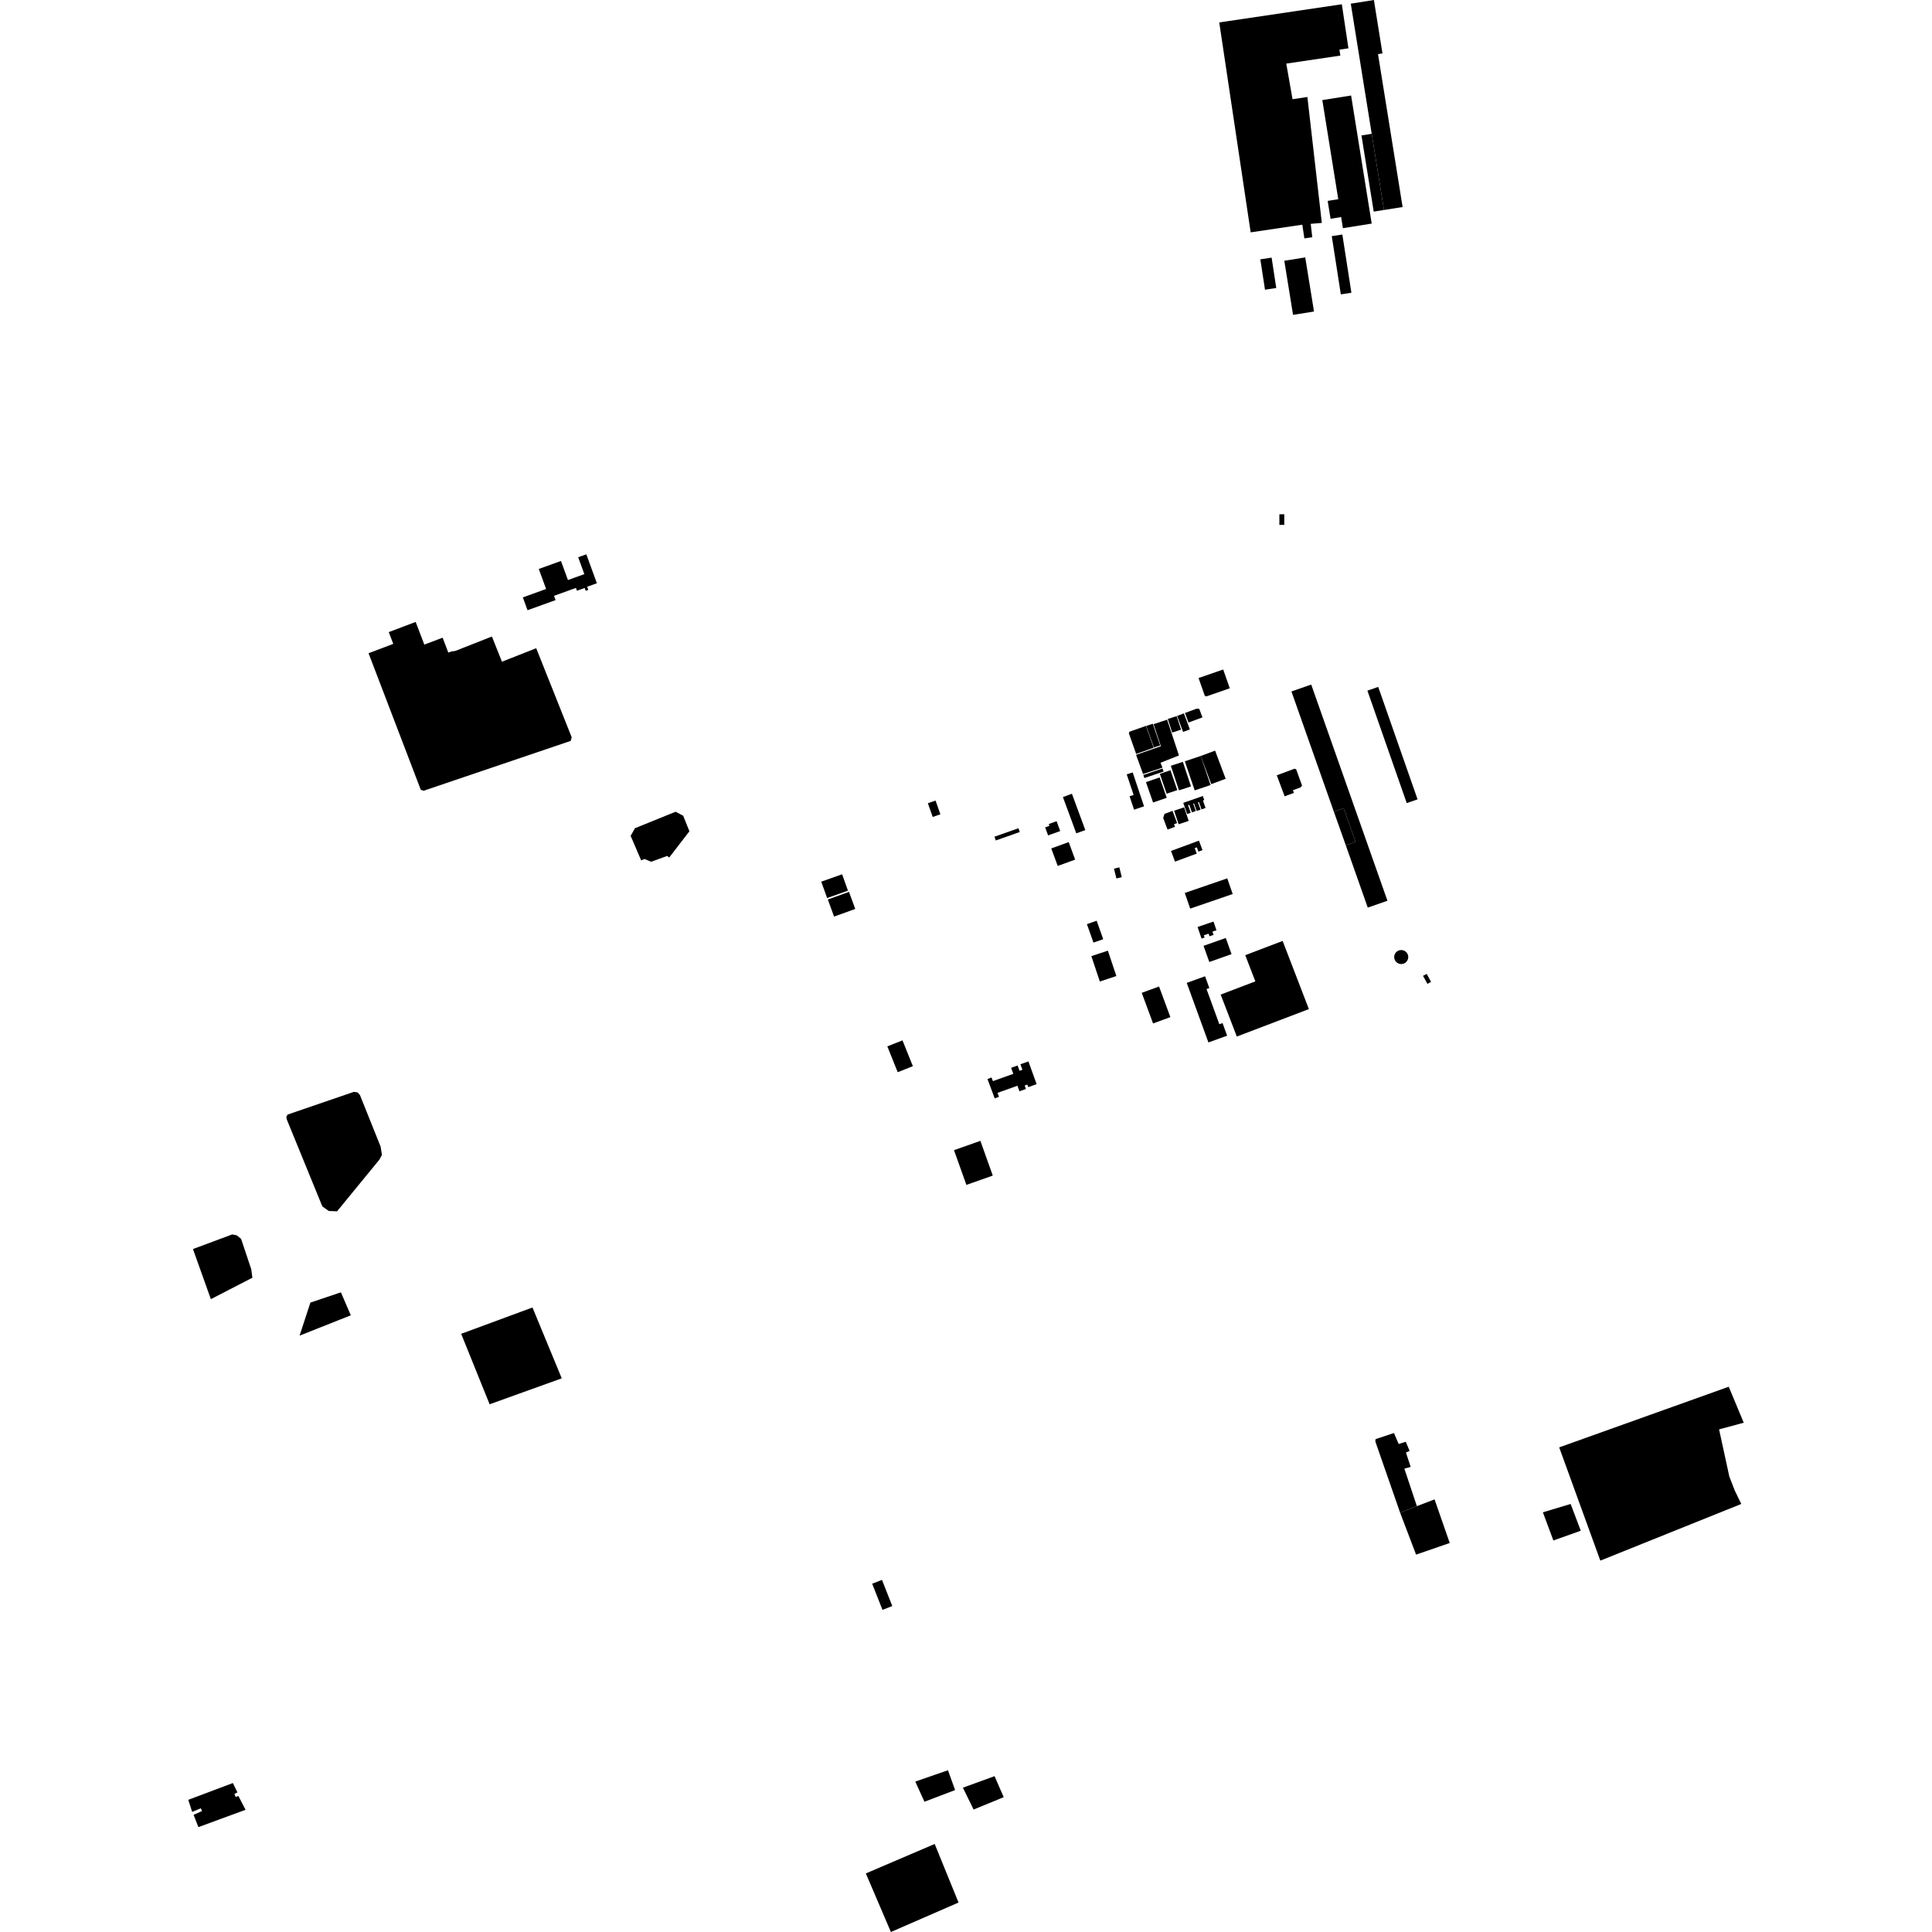 <?xml version="1.0" encoding="utf-8" standalone="no"?>
<!DOCTYPE svg PUBLIC "-//W3C//DTD SVG 1.1//EN"
  "http://www.w3.org/Graphics/SVG/1.1/DTD/svg11.dtd">
<!-- Created with matplotlib (https://matplotlib.org/) -->
<svg height="288pt" version="1.1" viewBox="0 0 288 288" width="288pt" xmlns="http://www.w3.org/2000/svg" xmlns:xlink="http://www.w3.org/1999/xlink">
 <defs>
  <style type="text/css">
*{stroke-linecap:butt;stroke-linejoin:round;}
  </style>
 </defs>
 <g id="figure_1">
  <g id="patch_1">
   <path d="M 0 288 
L 288 288 
L 288 0 
L 0 0 
z
" style="fill:none;opacity:0;"/>
  </g>
  <g id="axes_1">
   <g id="PatchCollection_1">
    <path clip-path="url(#p3b24503ca7)" d="M 178.988 112.693 
L 180.563 116.888 
L 182.708 116.091 
L 181.133 111.897 
L 178.988 112.693 
"/>
    <path clip-path="url(#p3b24503ca7)" d="M 178.988 112.693 
L 176.621 113.488 
L 178.091 117.819 
L 180.458 117.024 
L 178.988 112.693 
"/>
    <path clip-path="url(#p3b24503ca7)" d="M 174.536 114.155 
L 176.327 113.569 
L 177.538 117.23 
L 175.748 117.816 
L 174.536 114.155 
"/>
    <path clip-path="url(#p3b24503ca7)" d="M 172.896 115.356 
L 174.481 114.817 
L 175.498 117.779 
L 173.911 118.317 
L 172.896 115.356 
"/>
    <path clip-path="url(#p3b24503ca7)" d="M 170.826 116.591 
L 172.863 115.888 
L 173.924 118.926 
L 171.887 119.63 
L 170.826 116.591 
"/>
    <path clip-path="url(#p3b24503ca7)" d="M 174.785 120.877 
L 175.469 122.69 
L 175.008 122.862 
L 175.155 123.25 
L 174.046 123.664 
L 173.392 121.929 
L 173.589 121.324 
L 174.785 120.877 
"/>
    <path clip-path="url(#p3b24503ca7)" d="M 175.021 120.844 
L 176.518 120.349 
L 177.195 122.373 
L 175.698 122.868 
L 175.021 120.844 
"/>
    <path clip-path="url(#p3b24503ca7)" d="M 179.302 118.661 
L 176.386 119.682 
L 176.975 121.344 
L 177.502 121.159 
L 177.098 120.021 
L 177.276 119.958 
L 177.681 121.1 
L 178.26 120.897 
L 177.87 119.793 
L 177.987 119.753 
L 178.39 120.894 
L 178.967 120.691 
L 178.577 119.59 
L 178.714 119.541 
L 179.108 120.652 
L 179.711 120.44 
L 179.318 119.33 
L 179.514 119.262 
L 179.302 118.661 
"/>
    <path clip-path="url(#p3b24503ca7)" d="M 174.559 126.849 
L 178.725 125.313 
L 179.254 126.728 
L 178.648 126.952 
L 178.411 126.314 
L 178.098 126.43 
L 178.401 127.244 
L 175.154 128.443 
L 174.559 126.849 
"/>
    <path clip-path="url(#p3b24503ca7)" d="M 178.668 101.074 
L 182.338 99.8 
L 183.321 102.601 
L 179.826 103.813 
L 179.593 103.711 
L 178.668 101.074 
"/>
    <path clip-path="url(#p3b24503ca7)" d="M 180.269 143.402 
L 183.585 142.232 
L 182.725 139.822 
L 179.409 140.992 
L 180.269 143.402 
"/>
    <path clip-path="url(#p3b24503ca7)" d="M 178.52 138.184 
L 179.115 139.915 
L 179.564 139.761 
L 179.45 139.428 
L 180.163 139.184 
L 180.297 139.571 
L 180.904 139.364 
L 180.735 138.873 
L 181.336 138.669 
L 180.891 137.377 
L 178.52 138.184 
"/>
    <path clip-path="url(#p3b24503ca7)" d="M 182.946 130.936 
L 183.756 133.27 
L 177.423 135.445 
L 176.613 133.111 
L 182.946 130.936 
"/>
    <path clip-path="url(#p3b24503ca7)" d="M 176.905 146.515 
L 179.636 145.532 
L 180.275 147.287 
L 179.857 147.437 
L 181.765 152.68 
L 182.243 152.507 
L 182.928 154.389 
L 180.136 155.394 
L 176.905 146.515 
"/>
    <path clip-path="url(#p3b24503ca7)" d="M 190.328 115.571 
L 191.5 118.705 
L 192.881 118.194 
L 192.732 117.796 
L 193.895 117.366 
L 194.091 117.088 
L 193.219 114.69 
L 192.987 114.587 
L 190.328 115.571 
"/>
    <path clip-path="url(#p3b24503ca7)" d="M 148.28 163.735 
L 148.915 163.5 
L 148.697 162.912 
L 151.669 161.851 
L 151.967 162.677 
L 152.933 162.332 
L 152.749 161.822 
L 153.146 161.68 
L 153.283 162.059 
L 154.528 161.614 
L 153.305 158.222 
L 152.113 158.648 
L 152.41 159.471 
L 151.981 159.624 
L 151.694 158.83 
L 150.726 159.175 
L 151.051 160.077 
L 148.007 161.162 
L 147.813 160.623 
L 147.198 160.843 
L 148.28 163.735 
"/>
    <path clip-path="url(#p3b24503ca7)" d="M 148.246 124.726 
L 148.445 125.285 
L 152.02 124.024 
L 151.82 123.465 
L 148.246 124.726 
"/>
    <path clip-path="url(#p3b24503ca7)" d="M 94.01 124.602 
L 95.578 128.255 
L 96.066 128.049 
L 97.071 128.459 
L 99.453 127.594 
L 99.759 127.827 
L 102.769 123.918 
L 101.838 121.597 
L 100.707 121.005 
L 94.651 123.461 
L 94.01 124.602 
"/>
    <path clip-path="url(#p3b24503ca7)" d="M 195.461 102.046 
L 192.512 103.074 
L 198.836 120.997 
L 200.301 120.485 
L 202.071 125.496 
L 200.614 126.005 
L 203.891 135.295 
L 206.824 134.272 
L 195.461 102.046 
"/>
    <path clip-path="url(#p3b24503ca7)" d="M 203.837 102.953 
L 205.338 102.435 
L 205.448 102.396 
L 211.314 119.156 
L 209.7 119.716 
L 203.837 102.953 
"/>
    <path clip-path="url(#p3b24503ca7)" d="M 206.305 31.303 
L 204.479 19.947 
L 201.359 0.549 
L 204.804 0 
L 206.084 7.96 
L 205.418 8.065 
L 209.084 30.861 
L 206.305 31.303 
"/>
    <path clip-path="url(#p3b24503ca7)" d="M 204.778 31.545 
L 202.952 20.191 
L 204.479 19.947 
L 206.305 31.303 
L 204.778 31.545 
"/>
    <path clip-path="url(#p3b24503ca7)" d="M 198.344 32.611 
L 197.915 29.947 
L 199.492 29.696 
L 197.116 14.92 
L 201.406 14.237 
L 204.477 33.33 
L 200.187 34.013 
L 199.922 32.36 
L 198.344 32.611 
"/>
    <path clip-path="url(#p3b24503ca7)" d="M 186.436 34.635 
L 181.751 3.343 
L 200.025 0.635 
L 201.009 7.203 
L 199.671 7.401 
L 199.804 8.288 
L 191.741 9.483 
L 192.675 14.792 
L 194.891 14.457 
L 197.042 33.228 
L 195.387 33.369 
L 195.617 35.362 
L 194.44 35.536 
L 194.134 33.494 
L 186.436 34.635 
"/>
    <path clip-path="url(#p3b24503ca7)" d="M 188.569 43.186 
L 187.876 38.659 
L 189.557 38.404 
L 190.25 42.931 
L 188.569 43.186 
"/>
    <path clip-path="url(#p3b24503ca7)" d="M 198.525 35.201 
L 200.102 34.96 
L 201.451 43.639 
L 199.875 43.882 
L 198.525 35.201 
"/>
    <path clip-path="url(#p3b24503ca7)" d="M 192.753 46.937 
L 191.448 38.871 
L 194.572 38.372 
L 195.877 46.438 
L 192.753 46.937 
"/>
    <path clip-path="url(#p3b24503ca7)" d="M 28.064 268.297 
L 28.644 270.095 
L 29.939 269.561 
L 30.117 269.968 
L 28.858 270.536 
L 29.575 272.365 
L 36.605 269.783 
L 35.536 267.726 
L 35.127 267.869 
L 34.948 267.429 
L 35.39 267.182 
L 34.714 265.794 
L 28.064 268.297 
"/>
    <path clip-path="url(#p3b24503ca7)" d="M 166.058 129.491 
L 166.422 130.95 
L 167.221 130.755 
L 166.857 129.294 
L 166.058 129.491 
"/>
    <path clip-path="url(#p3b24503ca7)" d="M 142.211 171.454 
L 144.059 176.631 
L 147.993 175.243 
L 146.145 170.065 
L 142.211 171.454 
"/>
    <path clip-path="url(#p3b24503ca7)" d="M 28.764 186.193 
L 31.432 193.664 
L 37.622 190.468 
L 37.451 189.194 
L 35.939 184.674 
L 35.303 184.151 
L 34.613 184.014 
L 28.764 186.193 
"/>
    <path clip-path="url(#p3b24503ca7)" d="M 49.012 180.521 
L 50.248 180.567 
L 56.569 172.849 
L 56.935 172.161 
L 56.742 170.935 
L 53.657 163.242 
L 53.31 162.843 
L 52.743 162.762 
L 42.859 166.152 
L 42.685 166.514 
L 42.76 166.897 
L 48.054 179.842 
L 49.012 180.521 
"/>
    <path clip-path="url(#p3b24503ca7)" d="M 61.961 92.711 
L 57.952 94.227 
L 58.623 95.982 
L 54.939 97.376 
L 62.724 117.729 
L 63.143 117.878 
L 85.074 110.443 
L 85.22 109.897 
L 79.931 96.628 
L 74.827 98.64 
L 73.328 94.883 
L 67.884 97.029 
L 67.286 97.111 
L 66.83 97.282 
L 65.98 95.058 
L 63.254 96.09 
L 61.961 92.711 
"/>
    <path clip-path="url(#p3b24503ca7)" d="M 181.962 148.26 
L 187.131 146.292 
L 185.627 142.386 
L 191.201 140.264 
L 195.113 150.425 
L 184.371 154.515 
L 181.962 148.26 
"/>
    <path clip-path="url(#p3b24503ca7)" d="M 130.014 236.082 
L 131.548 239.98 
L 133.011 239.412 
L 131.477 235.512 
L 130.014 236.082 
"/>
    <path clip-path="url(#p3b24503ca7)" d="M 77.941 89.052 
L 78.639 90.964 
L 82.818 89.455 
L 82.586 88.819 
L 85.852 87.64 
L 86.006 88.064 
L 87.157 87.648 
L 87.313 88.072 
L 87.697 87.933 
L 87.528 87.467 
L 88.976 86.944 
L 87.402 82.631 
L 86.19 83.069 
L 87.108 85.583 
L 84.661 86.467 
L 83.622 83.622 
L 80.316 84.815 
L 81.406 87.8 
L 77.941 89.052 
"/>
    <path clip-path="url(#p3b24503ca7)" d="M 123.404 134.089 
L 126.56 132.95 
L 127.489 135.496 
L 124.333 136.634 
L 123.404 134.089 
"/>
    <path clip-path="url(#p3b24503ca7)" d="M 168.847 115.143 
L 167.96 115.437 
L 168.988 118.502 
L 168.384 118.703 
L 169.052 120.694 
L 170.542 120.2 
L 168.847 115.143 
"/>
    <path clip-path="url(#p3b24503ca7)" d="M 158.446 118.817 
L 159.789 118.326 
L 161.785 123.737 
L 160.442 124.226 
L 158.446 118.817 
"/>
    <path clip-path="url(#p3b24503ca7)" d="M 157.508 122.415 
L 156.339 122.836 
L 156.437 123.105 
L 155.801 123.335 
L 156.238 124.533 
L 158.042 123.884 
L 157.508 122.415 
"/>
    <path clip-path="url(#p3b24503ca7)" d="M 156.711 126.475 
L 157.672 129.086 
L 160.271 128.14 
L 159.312 125.529 
L 156.711 126.475 
"/>
    <path clip-path="url(#p3b24503ca7)" d="M 132.273 155.983 
L 133.819 159.83 
L 136.079 158.931 
L 134.533 155.085 
L 132.273 155.983 
"/>
    <path clip-path="url(#p3b24503ca7)" d="M 162.686 142.529 
L 165.15 141.714 
L 166.415 145.497 
L 163.95 146.313 
L 162.686 142.529 
"/>
    <path clip-path="url(#p3b24503ca7)" d="M 162.025 137.761 
L 163 140.514 
L 164.454 140.005 
L 163.478 137.251 
L 162.025 137.761 
"/>
    <path clip-path="url(#p3b24503ca7)" d="M 170.197 148 
L 172.777 147.056 
L 174.466 151.619 
L 171.886 152.563 
L 170.197 148 
"/>
    <path clip-path="url(#p3b24503ca7)" d="M 170.823 108.21 
L 168.381 109.068 
L 168.273 109.299 
L 169.363 112.384 
L 171.977 111.467 
L 170.823 108.21 
"/>
    <path clip-path="url(#p3b24503ca7)" d="M 170.435 115.524 
L 173.299 114.559 
L 173.456 115.016 
L 170.592 115.981 
L 170.435 115.524 
"/>
    <path clip-path="url(#p3b24503ca7)" d="M 169.351 112.521 
L 170.393 115.378 
L 173.287 114.43 
L 172.994 113.701 
L 175.745 112.614 
L 173.98 107.283 
L 171.963 107.944 
L 173.048 111.24 
L 169.351 112.521 
"/>
    <path clip-path="url(#p3b24503ca7)" d="M 170.861 108.212 
L 171.852 107.891 
L 172.948 111.122 
L 172.014 111.424 
L 170.861 108.212 
"/>
    <path clip-path="url(#p3b24503ca7)" d="M 174.082 107.174 
L 175.404 106.751 
L 176.06 108.772 
L 174.736 109.196 
L 174.082 107.174 
"/>
    <path clip-path="url(#p3b24503ca7)" d="M 175.472 106.717 
L 176.484 106.346 
L 177.372 108.735 
L 176.36 109.106 
L 175.472 106.717 
"/>
    <path clip-path="url(#p3b24503ca7)" d="M 176.639 106.282 
L 177.167 107.705 
L 179.247 106.94 
L 178.784 105.695 
L 178.606 105.643 
L 178.398 105.635 
L 176.639 106.282 
"/>
    <path clip-path="url(#p3b24503ca7)" d="M 138.316 119.737 
L 139.462 119.339 
L 140.182 121.386 
L 139.036 121.784 
L 138.316 119.737 
"/>
    <path clip-path="url(#p3b24503ca7)" d="M 132.804 288 
L 142.888 283.608 
L 139.332 274.876 
L 129.07 279.269 
L 132.804 288 
"/>
    <path clip-path="url(#p3b24503ca7)" d="M 136.439 265.575 
L 137.805 268.582 
L 142.376 266.84 
L 141.31 263.887 
L 136.439 265.575 
"/>
    <path clip-path="url(#p3b24503ca7)" d="M 148.255 264.771 
L 143.536 266.486 
L 145.131 269.747 
L 149.621 267.9 
L 148.255 264.771 
"/>
    <path clip-path="url(#p3b24503ca7)" d="M 68.745 198.83 
L 72.988 209.333 
L 83.739 205.466 
L 79.375 194.905 
L 68.745 198.83 
"/>
    <path clip-path="url(#p3b24503ca7)" d="M 232.427 215.758 
L 238.559 232.64 
L 259.57 224.192 
L 258.599 222.192 
L 257.783 220.085 
L 256.26 213.076 
L 259.936 212.083 
L 257.701 206.718 
L 232.427 215.758 
"/>
    <path clip-path="url(#p3b24503ca7)" d="M 208.709 225.481 
L 211.211 224.519 
L 213.846 223.507 
L 216.109 230.013 
L 211.092 231.744 
L 208.709 225.481 
"/>
    <path clip-path="url(#p3b24503ca7)" d="M 231.559 229.637 
L 235.644 228.183 
L 234.132 224.194 
L 229.995 225.438 
L 231.559 229.637 
"/>
    <path clip-path="url(#p3b24503ca7)" d="M 205.052 214.53 
L 207.797 213.62 
L 208.495 215.254 
L 209.554 214.922 
L 210.129 216.285 
L 209.581 216.529 
L 210.289 218.674 
L 209.346 218.925 
L 211.211 224.519 
L 208.709 225.481 
L 205.02 214.882 
L 205.052 214.53 
"/>
    <path clip-path="url(#p3b24503ca7)" d="M 122.424 131.43 
L 123.299 133.869 
L 126.405 132.767 
L 125.531 130.328 
L 122.424 131.43 
"/>
    <path clip-path="url(#p3b24503ca7)" d="M 209.851 142.261 
L 209.669 141.972 
L 209.405 141.756 
L 209.084 141.637 
L 208.742 141.625 
L 208.415 141.722 
L 208.136 141.918 
L 207.928 142.205 
L 207.828 142.544 
L 207.846 142.896 
L 207.981 143.223 
L 208.219 143.487 
L 208.529 143.657 
L 208.879 143.716 
L 209.229 143.656 
L 209.529 143.491 
L 209.76 143.241 
L 209.898 142.93 
L 209.93 142.591 
L 209.851 142.261 
"/>
    <path clip-path="url(#p3b24503ca7)" d="M 50.817 192.646 
L 52.294 196.07 
L 44.658 199.102 
L 46.269 194.175 
L 50.817 192.646 
"/>
    <path clip-path="url(#p3b24503ca7)" d="M 190.719 76.659 
L 191.449 76.661 
L 191.443 78.243 
L 190.712 78.24 
L 190.719 76.659 
"/>
    <path clip-path="url(#p3b24503ca7)" d="M 212.672 145.176 
L 213.325 146.368 
L 212.782 146.662 
L 212.13 145.469 
L 212.672 145.176 
"/>
    <path clip-path="url(#p3b24503ca7)" d="M 198.836 120.997 
L 200.301 120.485 
L 202.071 125.496 
L 200.614 126.005 
L 198.836 120.997 
"/>
   </g>
  </g>
 </g>
 <defs>
  <clipPath id="p3b24503ca7">
   <rect height="288" width="231.871" x="28.064" y="0"/>
  </clipPath>
 </defs>
</svg>
